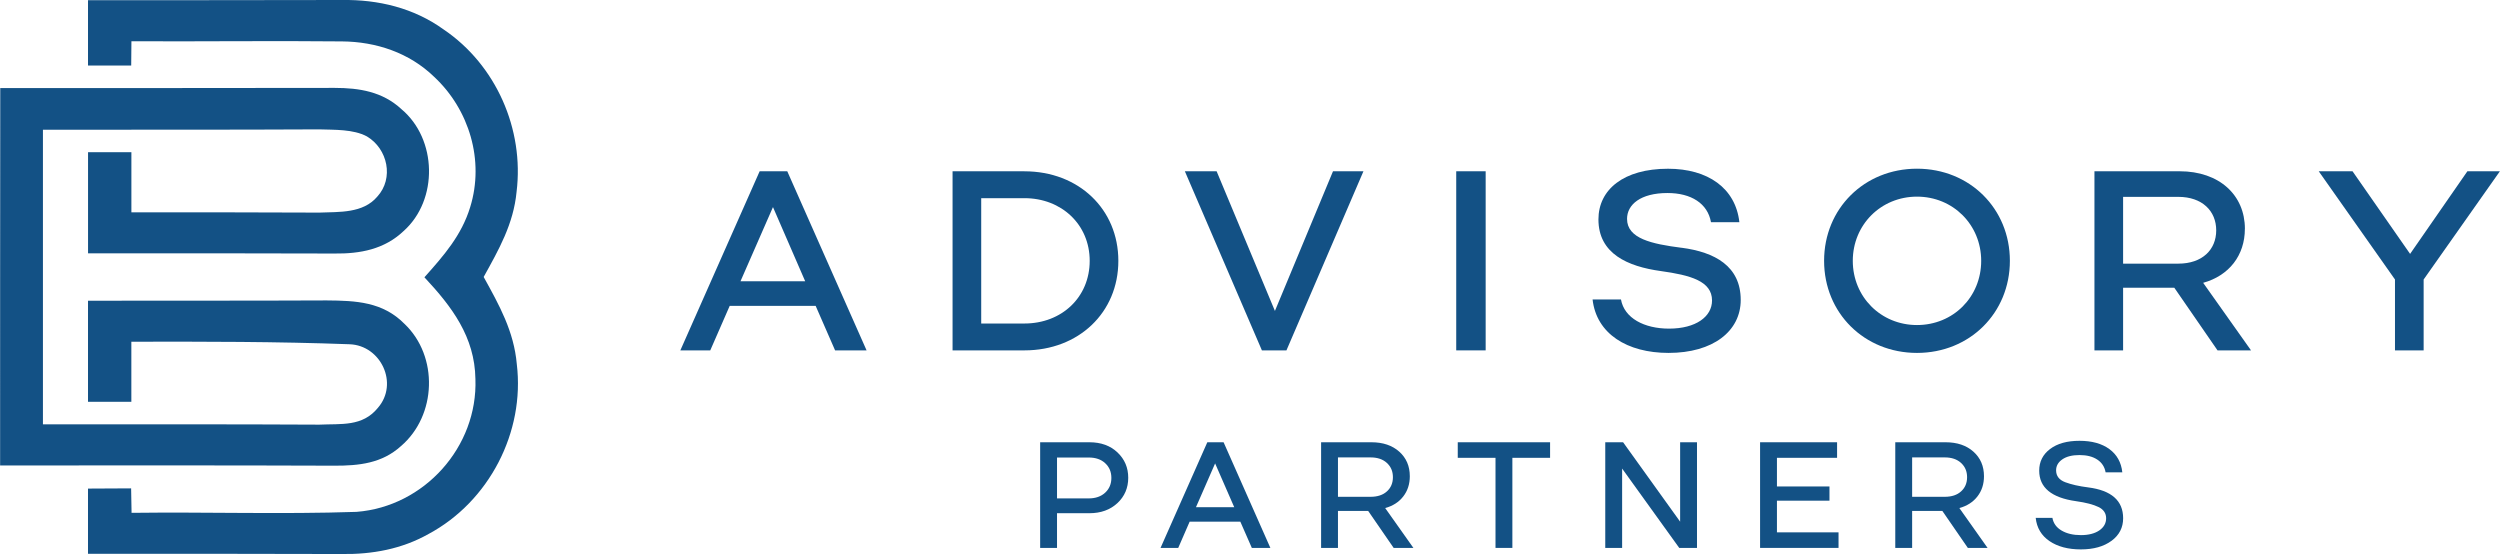 <svg xmlns="http://www.w3.org/2000/svg" id="Layer_1" width="236.39mm" height="52.39mm" viewBox="0 0 670.08 148.52"><defs><style>.cls-1{fill:#135185;}</style></defs><path class="cls-1" d="M114.86,143.13c16.19-8.68,25.85-27.28,23.64-45.53-.77-8.8-4.71-15.81-8.88-23.36,4.09-7.39,7.99-14.2,8.82-22.81,2.07-16.79-5.5-34.03-19.55-43.53C110.87,2.12,101.38-.15,91.58,0c-22.67.06-45.35.04-68.02.06v17.5h11.58c.02-2.15.04-4.33.06-6.5,18.83.1,37.65-.16,56.46.04,9.16.08,18.02,3.04,24.67,9.48,9.44,8.78,13.53,22.47,9.69,34.9-2.32,7.63-7.11,13.05-12.28,18.85,7.37,7.89,13.49,15.95,13.67,27.26.66,18.2-13.71,34.21-31.86,35.62-20.06.68-40.21,0-60.31.26-.04-2.19-.08-4.37-.12-6.56-3.87.02-7.71.04-11.56.06v17.48c22.67,0,45.33-.02,68,.06,8.18.12,16.13-1.33,23.3-5.38Z"></path><path class="cls-1" d="M89.56,124.83c6.64.02,12.79-.62,17.9-5.26,9.58-8.2,10.09-24.08.93-32.76-5.84-5.92-13.01-6.22-20.86-6.28-21.32.1-42.65.04-63.97.08v27.1h11.62v-16.11c19.47-.04,39.04-.04,58.5.68,8.4.3,13.23,10.55,7.59,17.04-4.15,5.11-9.83,4.23-15.73,4.51-24.69-.14-49.37-.06-74.06-.08V34.78c24.69-.06,49.37.04,74.06-.1,4.07.14,9.12-.08,12.79,1.89,5.56,3.32,7.29,11.2,2.78,16.13-3.83,4.53-10.19,4.07-15.54,4.29-16.79-.06-33.59-.1-50.38-.08v-16.11h-11.62v27.1c22.01-.02,44,0,66.03.06,6.91.08,13.37-1.11,18.55-6.02,9.36-8.34,9.02-24.69-.6-32.7-5.03-4.67-11.28-5.68-17.88-5.68-29.9.06-59.74.04-89.63.04C-.02,57.34.02,91.04,0,124.77c29.86,0,59.7-.06,89.56.06Z"></path><path class="cls-1" d="M203.6,45.91l-21.26,48.01h8.02l5.21-11.93h23.04l5.21,11.93h8.44l-21.26-48.01h-7.41ZM198.46,75.4l8.71-19.89,8.64,19.89h-17.35Z"></path><path class="cls-1" d="M274.58,45.91h-19.27v48.01h19.27c14.54,0,25.17-10.15,25.17-24s-10.63-24-25.17-24ZM274.58,86.72h-11.59v-33.6h11.59c9.94,0,17.49,7.06,17.49,16.8s-7.48,16.8-17.49,16.8Z"></path><polygon class="cls-1" points="341.72 83.35 326.09 45.91 317.58 45.91 338.23 93.92 344.81 93.92 365.45 45.91 357.29 45.91 341.72 83.35"></polygon><rect class="cls-1" x="390.32" y="45.91" width="7.89" height="48.01"></rect><path class="cls-1" d="M450.72,66.42c-8.02-1.03-14.61-2.47-14.61-7.75,0-3.84,3.64-6.93,10.84-6.93,6.38,0,10.77,2.81,11.66,7.82h7.61c-1.03-9.19-8.5-14.33-19.13-14.33-11.86,0-18.65,5.56-18.65,13.58,0,9.19,7.82,12.62,16.73,13.85,7.89,1.1,13.72,2.67,13.72,7.89,0,4.32-4.32,7.54-11.52,7.54-6.65,0-12-2.81-12.89-7.82h-7.61c1.03,9.19,9.26,14.33,20.37,14.33,11.93,0,19.34-5.83,19.34-14.2,0-9.05-6.93-12.82-15.84-13.99Z"></path><path class="cls-1" d="M513.83,45.22c-14.13,0-24.9,10.7-24.9,24.69s10.77,24.69,24.9,24.69,24.9-10.7,24.9-24.69-10.77-24.69-24.9-24.69ZM513.83,87.13c-9.67,0-17.21-7.54-17.21-17.21s7.54-17.21,17.21-17.21,17.21,7.54,17.21,17.21-7.48,17.21-17.21,17.21Z"></path><path class="cls-1" d="M601.73,61.34c0-9.05-6.86-15.43-17.49-15.43h-22.84v48.01h7.68v-16.8h13.72l11.59,16.8h8.98l-12.83-18.11c6.93-1.92,11.18-7.34,11.18-14.47ZM569.08,70.67v-17.9h14.81c6.38,0,10.15,3.77,10.15,8.98s-3.77,8.92-10.15,8.92h-14.81Z"></path><polygon class="cls-1" points="661.37 45.91 646.01 68.06 630.58 45.91 621.52 45.91 641.96 74.92 641.96 93.92 649.64 93.92 649.64 74.92 670.08 45.91 661.37 45.91"></polygon><path class="cls-1" d="M278.79,146.87v-28.32h13.19c3.11,0,5.62.91,7.54,2.73,1.92,1.82,2.88,4.08,2.88,6.79s-.97,4.99-2.9,6.79c-1.94,1.8-4.44,2.71-7.52,2.71h-8.67v9.3h-4.52ZM283.31,133.6h8.49c1.83,0,3.31-.51,4.42-1.54,1.11-1.03,1.66-2.34,1.66-3.95s-.55-2.92-1.64-3.93c-1.09-1.03-2.57-1.54-4.44-1.54h-8.49v10.96Z"></path><path class="cls-1" d="M335.53,146.87l-3.08-7.03h-13.59l-3.06,7.03h-4.74l12.54-28.32h4.36l12.54,28.32h-4.98ZM320.56,135.95h10.25l-5.12-11.73-5.13,11.73Z"></path><path class="cls-1" d="M358.62,136.96v9.91h-4.52v-28.32h13.47c3.11,0,5.6.84,7.49,2.53,1.88,1.68,2.82,3.88,2.82,6.58,0,2.11-.59,3.91-1.76,5.42-1.17,1.51-2.78,2.54-4.84,3.11l7.56,10.68h-5.29l-6.83-9.91h-8.1ZM358.62,122.6v10.57h8.75c1.86,0,3.32-.49,4.38-1.46,1.07-.97,1.6-2.24,1.6-3.8s-.54-2.83-1.62-3.82-2.53-1.48-4.36-1.48h-8.75Z"></path><path class="cls-1" d="M390.73,122.72v-4.17h24.75v4.17h-10.11v24.15h-4.52v-24.15h-10.11Z"></path><path class="cls-1" d="M430.27,146.87v-28.32h4.78l15.29,21.29v-21.29h4.52v28.32h-4.76l-15.31-21.27v21.27h-4.52Z"></path><path class="cls-1" d="M471.77,146.87v-28.32h20.64v4.17h-16.12v7.68h14.08v3.81h-14.08v8.49h16.51v4.17h-21.03Z"></path><path class="cls-1" d="M512.53,136.96v9.91h-4.52v-28.32h13.47c3.11,0,5.6.84,7.49,2.53,1.88,1.68,2.82,3.88,2.82,6.58,0,2.11-.59,3.91-1.76,5.42-1.17,1.51-2.78,2.54-4.84,3.11l7.56,10.68h-5.29l-6.83-9.91h-8.1ZM512.53,122.6v10.57h8.75c1.86,0,3.32-.49,4.38-1.46,1.07-.97,1.6-2.24,1.6-3.8s-.54-2.83-1.62-3.82-2.53-1.48-4.36-1.48h-8.75Z"></path><path class="cls-1" d="M565.97,144.97c-2.07,1.53-4.81,2.3-8.22,2.3s-6.21-.74-8.39-2.22-3.42-3.56-3.71-6.23h4.48c.26,1.46,1.09,2.6,2.48,3.41,1.39.81,3.11,1.21,5.16,1.21s3.69-.42,4.92-1.25c1.22-.84,1.84-1.93,1.84-3.27s-.68-2.35-2.04-3.01c-1.36-.67-3.37-1.19-6.03-1.57-6.58-.92-9.87-3.65-9.87-8.18,0-2.4.97-4.33,2.91-5.8,1.94-1.47,4.57-2.2,7.89-2.2s5.99.74,8.01,2.22c2.02,1.48,3.18,3.56,3.47,6.23h-4.48c-.26-1.46-1-2.6-2.22-3.41-1.22-.81-2.81-1.22-4.78-1.22s-3.5.39-4.61,1.16-1.66,1.75-1.66,2.93c0,1.51.82,2.58,2.45,3.19s3.69,1.08,6.16,1.39c6.23.8,9.35,3.55,9.36,8.26,0,2.5-1.03,4.52-3.1,6.05Z"></path></svg>